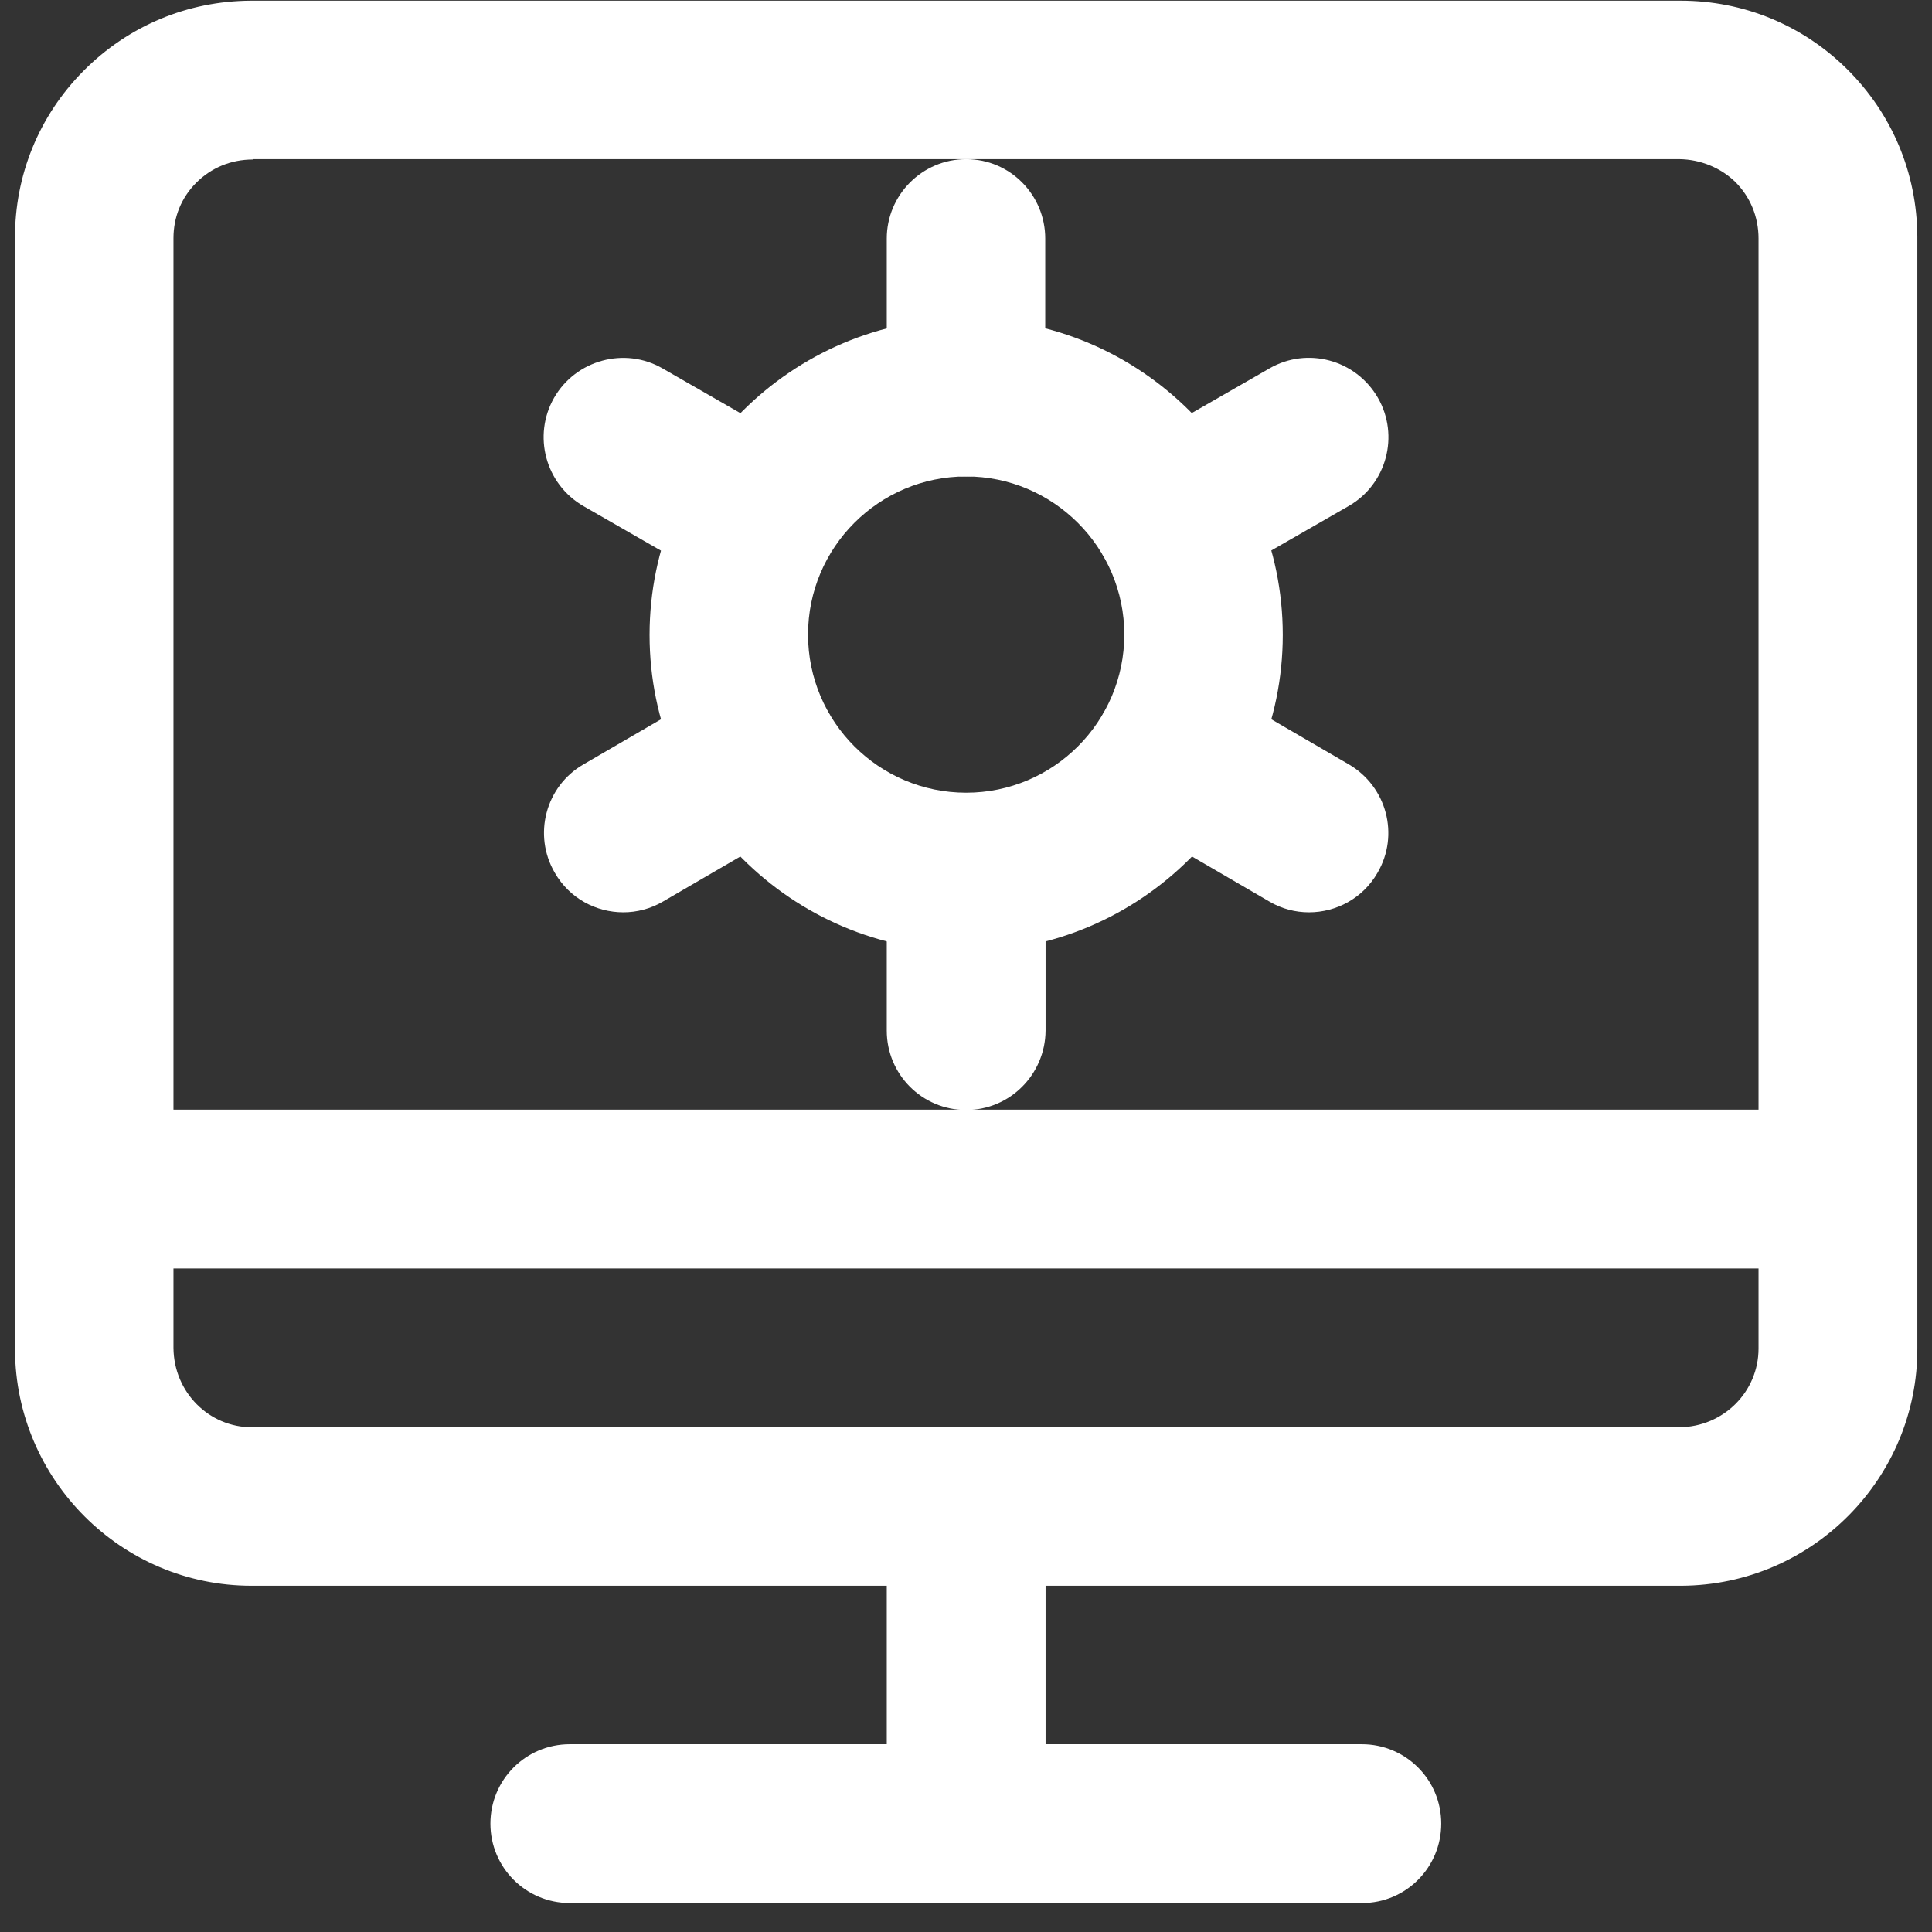 <?xml version="1.0" encoding="utf-8"?>
<!-- Generator: Adobe Illustrator 26.0.3, SVG Export Plug-In . SVG Version: 6.00 Build 0)  -->
<svg version="1.1" id="Слой_1" xmlns="http://www.w3.org/2000/svg" xmlns:xlink="http://www.w3.org/1999/xlink" x="0px" y="0px"
	 viewBox="0 0 56.69 56.69" style="enable-background:new 0 0 56.69 56.69;" xml:space="preserve">
<rect x="0" y="0" width="56.69" height="56.69" fill="#333333" stroke="none"/>
<style type="text/css">
	.st0{fill:#FFFFFF;}
</style>
<path class="st0" d="M7.38,46.53c-3.81,0-6.92-3.1-6.94-6.92V7c-0.01-1.85,0.7-3.6,2.01-4.92C3.76,0.76,5.5,0.03,7.36,0.02h41.92
	c0.01,0,0.02,0,0.04,0c1.83,0,3.57,0.71,4.88,2.01c1.32,1.31,2.05,3.05,2.06,4.91v32.61c0.02,3.82-3.08,6.96-6.92,6.98H7.42
	C7.41,46.53,7.39,46.53,7.38,46.53z M7.42,4.68c-0.65,0-1.23,0.25-1.66,0.68C5.32,5.8,5.09,6.37,5.09,6.99v32.56
	c0.01,1.3,1.04,2.33,2.3,2.33c0,0,0.01,0,0.01,0h41.87c1.31-0.01,2.33-1.05,2.33-2.31V7c0-0.65-0.25-1.23-0.68-1.66
	c-0.44-0.43-1.04-0.66-1.63-0.67H7.42z"/>
<path class="st0" d="M28.35,55.84c-1.29,0-2.33-1.04-2.33-2.33V44.2c0-1.29,1.04-2.33,2.33-2.33s2.33,1.04,2.33,2.33v9.31
	C30.67,54.79,29.63,55.84,28.35,55.84z"/>
<path class="st0" d="M39.97,55.84H16.72c-1.29,0-2.33-1.04-2.33-2.33s1.04-2.33,2.33-2.33h23.24c1.29,0,2.33,1.04,2.33,2.33
	S41.25,55.84,39.97,55.84z"/>
<path class="st0" d="M53.93,37.22H2.76c-1.29,0-2.33-1.04-2.33-2.33s1.04-2.33,2.33-2.33h51.16c1.29,0,2.33,1.04,2.33,2.33
	S55.21,37.22,53.93,37.22z"/>
<path class="st0" d="M28.35,27.92c-5.12,0-9.29-4.17-9.29-9.29s4.17-9.29,9.29-9.29s9.29,4.17,9.29,9.29S33.47,27.92,28.35,27.92z
	 M28.35,13.98c-2.56,0-4.64,2.08-4.64,4.64s2.08,4.64,4.64,4.64s4.64-2.08,4.64-4.64S30.9,13.98,28.35,13.98z"/>
<path class="st0" d="M28.35,13.98c-1.29,0-2.33-1.04-2.33-2.33V7c0-1.28,1.04-2.33,2.33-2.33S30.67,5.72,30.67,7v4.65
	C30.67,12.94,29.63,13.98,28.35,13.98z"/>
<path class="st0" d="M28.35,32.57c-1.29,0-2.33-1.04-2.33-2.33v-4.63c0-1.28,1.04-2.33,2.33-2.33s2.33,1.04,2.33,2.33v4.63
	C30.67,31.53,29.63,32.57,28.35,32.57z"/>
<path class="st0" d="M22.3,17.47c-0.39,0-0.79-0.1-1.16-0.31l-4.02-2.31c-1.11-0.64-1.5-2.06-0.86-3.18
	c0.64-1.11,2.07-1.5,3.18-0.86l4.02,2.31c1.11,0.64,1.5,2.06,0.86,3.18C23.89,17.05,23.11,17.47,22.3,17.47z"/>
<path class="st0" d="M38.41,26.77c-0.4,0-0.8-0.1-1.17-0.32l-4.02-2.34c-1.11-0.65-1.49-2.07-0.84-3.18
	c0.65-1.11,2.07-1.49,3.18-0.84l4.02,2.34c1.11,0.65,1.49,2.07,0.84,3.18C39.99,26.36,39.21,26.77,38.41,26.77z"/>
<path class="st0" d="M34.39,17.47c-0.81,0-1.59-0.42-2.02-1.17c-0.64-1.11-0.26-2.54,0.86-3.18l4.02-2.31
	c1.11-0.64,2.53-0.26,3.18,0.86c0.64,1.11,0.26,2.54-0.86,3.18l-4.02,2.31C35.18,17.37,34.78,17.47,34.39,17.47z"/>
<path class="st0" d="M18.29,26.77c-0.8,0-1.58-0.41-2.01-1.16c-0.65-1.11-0.27-2.54,0.84-3.18l4.02-2.34
	c1.11-0.65,2.53-0.27,3.18,0.84c0.65,1.11,0.27,2.54-0.84,3.18l-4.02,2.34C19.09,26.67,18.68,26.77,18.29,26.77z"/>
</svg>
